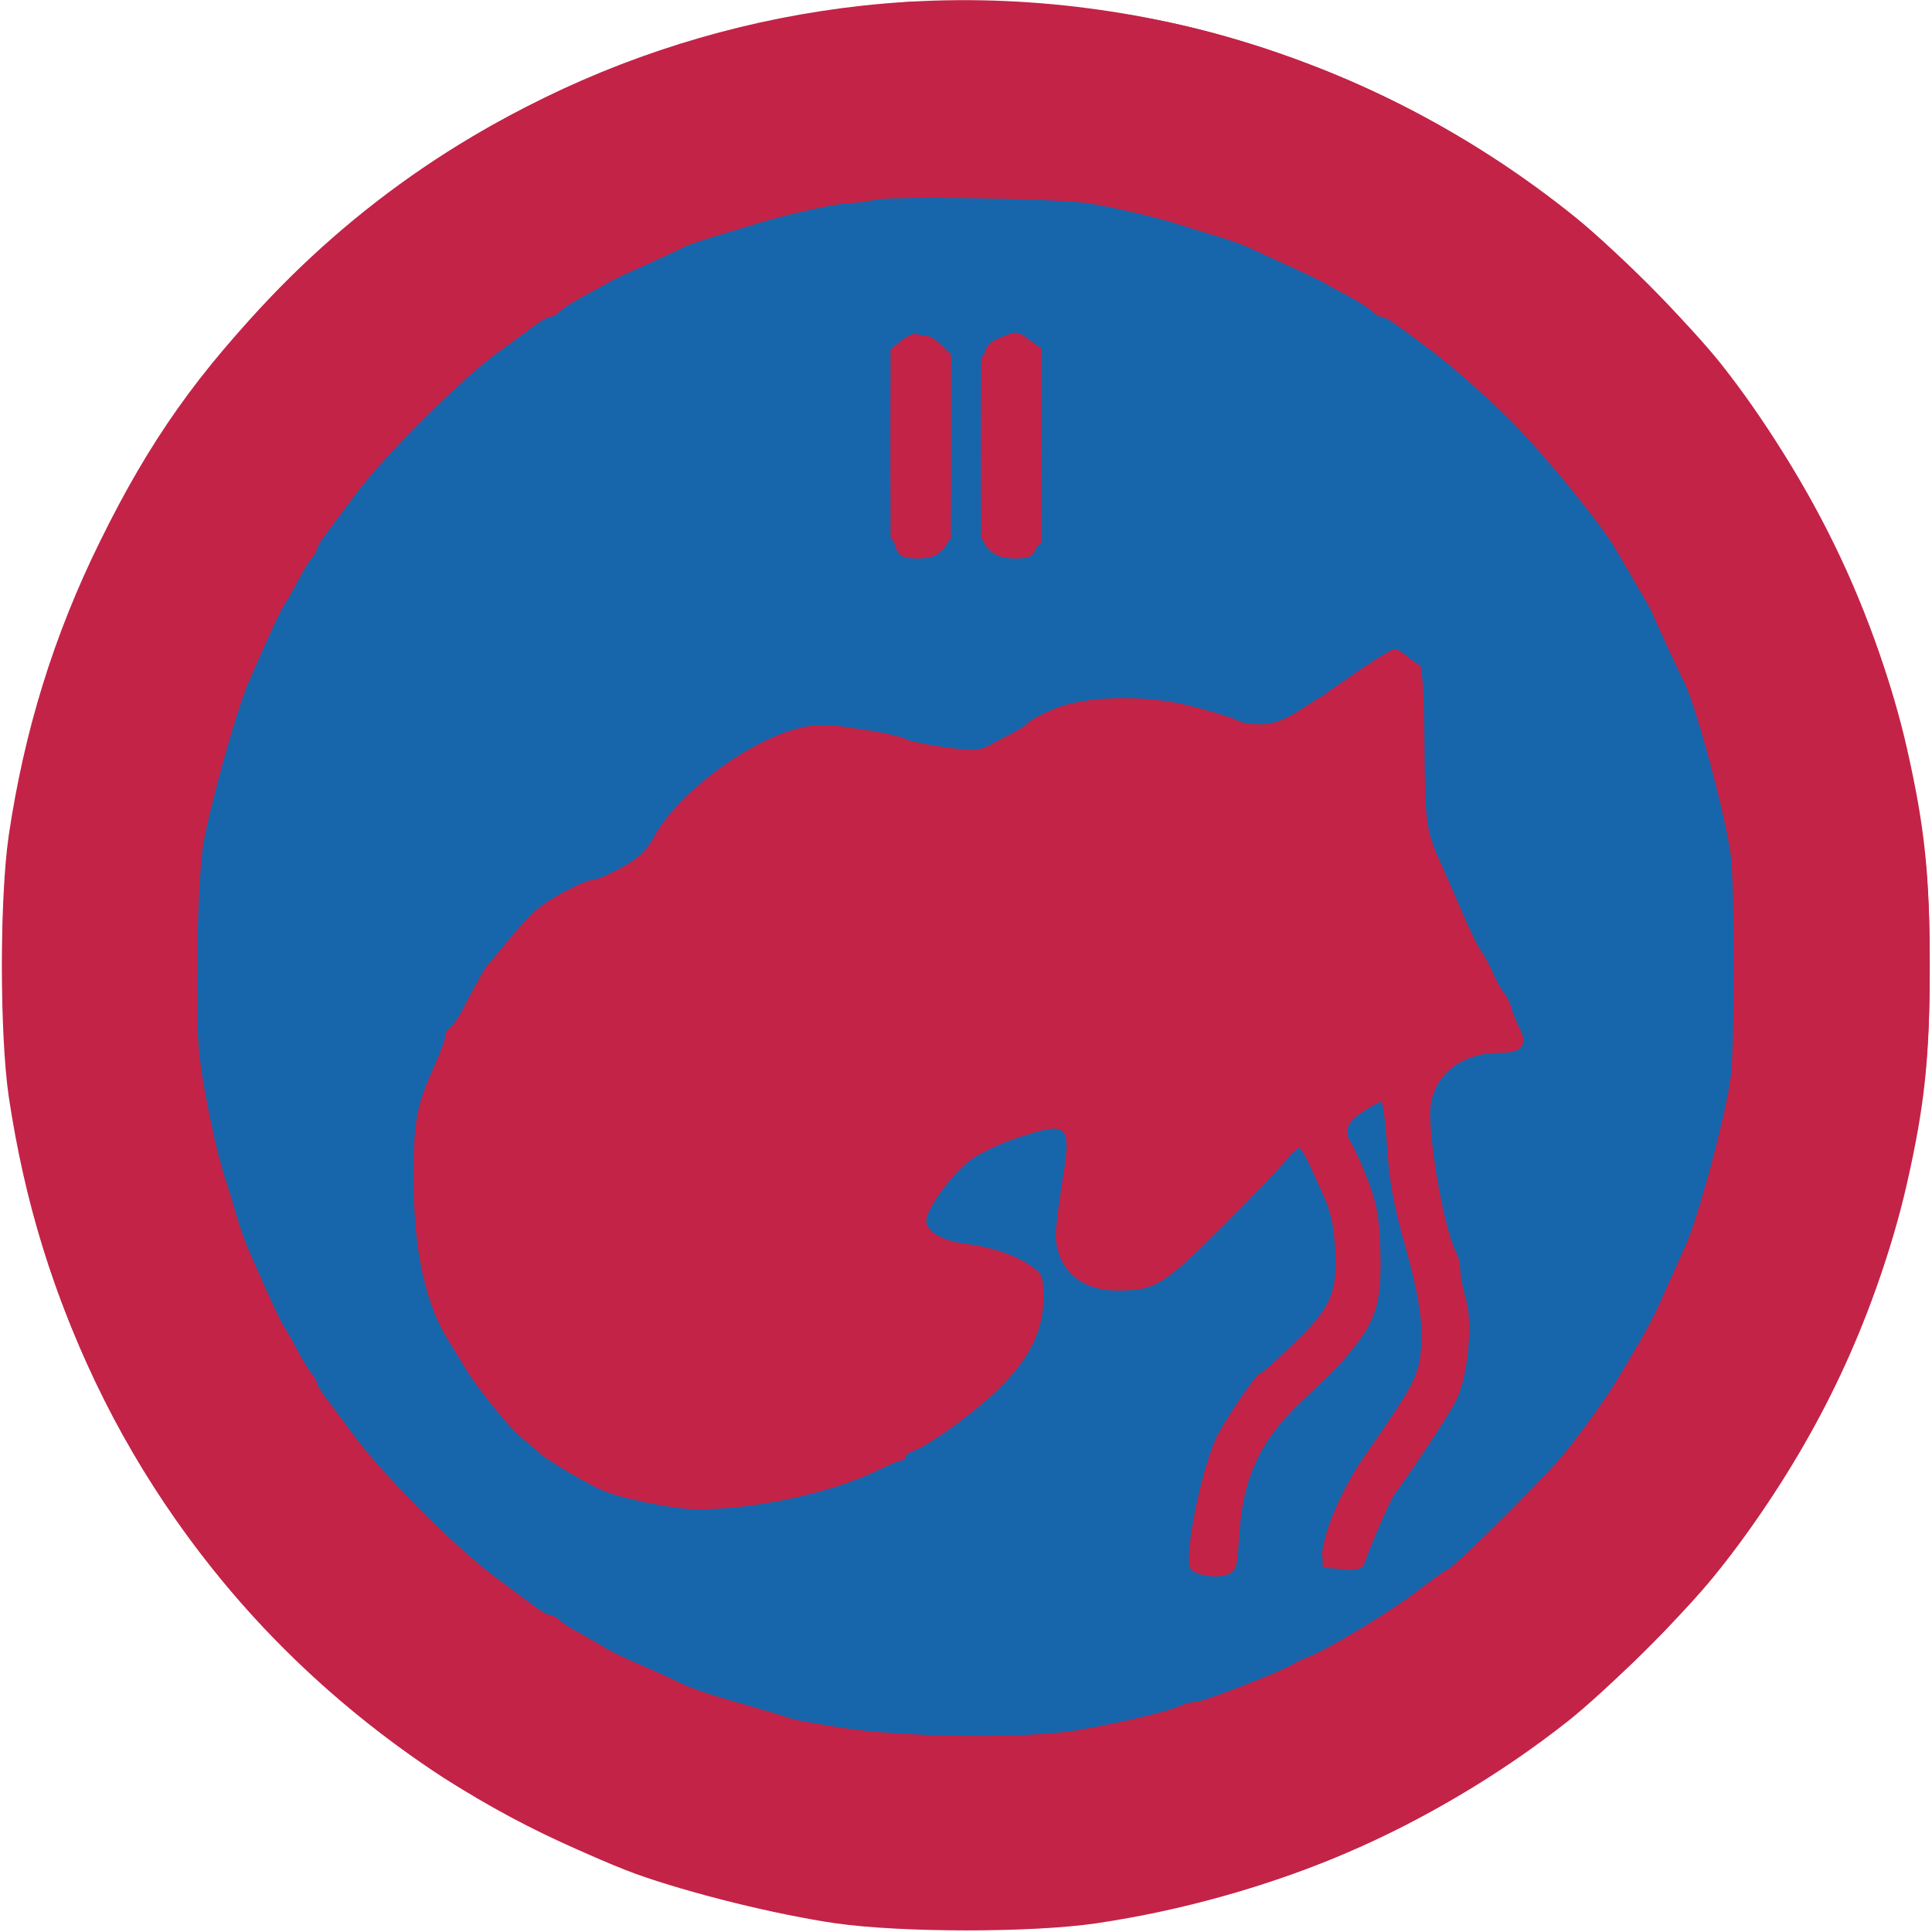 <svg xmlns:ns0="http://www.w3.org/2000/svg" xmlns="http://www.w3.org/2000/svg" version="1.1" width="512pt" height="512pt" viewBox="0 0 512 512" preserveAspectRatio="xMidYMid meet"><ns0:g transform="translate(0,512) scale(0.1,-0.1)" fill="#c32347" stroke="none">
<ns0:path d="M2285 5105 c-589 -65 -1135 -331 -1551 -757 -207 -211 -338 -396 -469 -663 -123 -249 -201 -503 -242 -780 -24 -167 -24 -524 0 -690 42 -281 119 -531 242 -780 205 -416 498 -750 886 -1010 131 -88 388 -218 534 -271 141 -51 377 -109 530 -131 176 -25 520 -25 690 0 459 68 891 253 1248 534 103 81 307 283 392 389 240 296 428 681 509 1039 47 208 60 333 60 575 0 242 -13 367 -60 575 -78 346 -263 729 -491 1018 -81 103 -283 307 -389 392 -533 430 -1217 633 -1889 560z" />
</ns0:g>
<ns0:g transform="translate(0,512) scale(0.1,-0.1)" fill="#1766ab" stroke="none">
<ns0:path d="M2305 4595 c-281 -39 -523 -120 -760 -253 -291 -163 -564 -428 -738 -717 -140 -231 -221 -455 -274 -755 -24 -133 -24 -487 0 -620 57 -324 149 -564 310 -813 135 -209 401 -473 607 -603 327 -206 662 -308 1055 -321 470 -15 945 138 1305 420 164 128 343 318 446 472 80 119 174 298 213 405 7 19 17 44 22 55 61 141 108 403 116 640 12 393 -83 760 -290 1116 -88 152 -244 337 -413 488 -227 205 -571 381 -870 447 -226 49 -535 66 -729 39z m186 -394 l29 -29 0 -240 0 -240 -31 -26 c-39 -33 -66 -33 -101 1 l-28 27 0 241 c0 252 1 260 45 283 33 18 55 14 86 -17z m228 14 c16 -8 31 -22 35 -30 3 -9 6 -126 6 -260 l0 -244 -26 -20 c-36 -28 -66 -26 -103 5 l-31 26 0 240 0 240 29 29 c33 33 50 35 90 14z m1006 -841 c41 -19 47 -49 44 -246 -2 -138 4 -201 20 -243 45 -113 86 -202 149 -323 109 -211 111 -232 21 -232 -67 0 -109 -19 -148 -69 -32 -40 -33 -45 -28 -104 14 -143 27 -220 47 -284 50 -156 68 -293 51 -373 -16 -74 -33 -106 -138 -265 -63 -94 -101 -162 -115 -207 -20 -61 -25 -68 -47 -68 -41 0 -69 11 -75 27 -16 40 57 190 174 358 85 122 105 175 96 256 -7 61 -55 263 -75 311 -6 16 -15 85 -21 155 -5 70 -14 131 -19 136 -12 12 -101 -51 -101 -72 0 -9 6 -25 13 -36 8 -11 29 -63 47 -115 30 -84 34 -107 34 -200 1 -95 -2 -110 -26 -160 -27 -53 -42 -71 -194 -217 -100 -97 -143 -197 -159 -371 -6 -57 -11 -75 -27 -83 -22 -12 -72 -4 -86 14 -6 8 -2 56 9 127 33 215 65 279 209 414 158 150 163 158 163 271 0 74 -20 159 -53 230 -5 11 -14 32 -20 48 -5 15 -16 27 -24 27 -8 0 -83 -72 -168 -160 -159 -167 -205 -203 -275 -215 -48 -8 -126 15 -159 46 -36 33 -49 91 -36 151 7 29 17 91 23 137 14 114 8 117 -122 77 -133 -41 -206 -98 -245 -192 -30 -71 -6 -94 111 -110 132 -18 185 -56 185 -132 0 -91 -38 -159 -139 -255 -216 -204 -498 -308 -796 -293 -147 7 -247 39 -365 119 -114 78 -263 276 -311 415 -54 156 -66 377 -28 520 24 92 94 239 164 347 71 110 187 225 226 225 6 0 25 6 42 14 18 8 49 20 70 26 50 16 104 63 123 108 43 104 253 253 400 283 50 10 69 9 129 -5 319 -78 315 -78 441 6 77 52 140 69 263 71 97 2 145 -5 216 -33 47 -18 105 -30 148 -30 49 0 95 22 209 103 59 42 130 87 136 87 2 0 19 -7 37 -16z" />
</ns0:g>
<ns0:g transform="translate(0,512) scale(0.1,-0.1)" fill="#c32347" stroke="none">
<ns0:path d="M2395 5114 c-405 -40 -696 -122 -1009 -282 -735 -375 -1246 -1104 -1363 -1943 -23 -169 -23 -489 1 -659 81 -586 340 -1101 757 -1506 398 -385 879 -619 1444 -700 167 -24 506 -25 670 0 410 60 757 191 1080 407 550 369 939 930 1078 1559 47 210 61 338 61 570 0 232 -14 360 -61 570 -180 811 -774 1502 -1556 1809 -296 116 -559 168 -882 175 -99 2 -198 2 -220 0z m485 -532 c62 -9 190 -39 255 -60 17 -6 57 -18 90 -28 33 -10 76 -25 95 -35 19 -9 67 -31 105 -48 39 -18 77 -36 85 -41 8 -5 37 -21 64 -35 27 -15 56 -33 63 -41 8 -8 19 -14 25 -14 10 0 34 -16 136 -93 58 -44 162 -136 220 -197 89 -92 232 -268 265 -328 7 -11 30 -51 52 -89 22 -37 42 -72 44 -78 4 -13 70 -155 82 -178 32 -60 113 -362 126 -467 10 -84 10 -496 0 -580 -12 -100 -87 -381 -122 -455 -15 -33 -50 -111 -74 -165 -15 -34 -68 -126 -114 -200 -29 -48 -116 -166 -146 -199 -84 -94 -285 -291 -296 -291 -3 0 -35 -23 -72 -51 -71 -56 -237 -156 -293 -179 -19 -7 -39 -17 -45 -21 -23 -16 -236 -99 -255 -99 -12 0 -30 -5 -41 -10 -30 -16 -204 -56 -300 -69 -141 -18 -437 -14 -590 9 -74 11 -143 24 -154 29 -11 4 -46 15 -78 24 -127 36 -174 52 -207 68 -19 10 -69 33 -110 50 -41 18 -82 38 -90 44 -8 6 -35 21 -60 35 -25 13 -51 30 -58 37 -7 7 -19 13 -25 13 -7 0 -31 15 -54 33 -23 17 -64 48 -90 67 -105 78 -295 268 -373 373 -19 26 -50 67 -67 90 -18 23 -33 46 -33 51 0 5 -6 17 -14 25 -7 9 -24 36 -37 61 -13 25 -28 52 -34 60 -6 8 -26 49 -44 90 -19 41 -41 93 -51 115 -10 22 -26 67 -35 100 -10 33 -23 78 -31 100 -20 63 -52 212 -64 305 -14 100 -8 458 8 568 16 99 89 362 122 437 10 22 32 74 51 115 18 41 38 82 44 90 6 8 21 35 34 60 13 25 30 52 37 61 8 8 14 20 14 25 0 5 15 28 33 51 17 23 48 64 67 90 77 105 293 319 385 383 20 14 55 40 78 57 23 18 47 33 54 33 6 0 18 6 26 14 7 8 36 26 63 41 27 14 56 30 64 35 8 5 51 26 95 45 44 20 91 42 105 49 14 7 52 20 85 30 33 10 74 22 90 27 79 26 224 59 260 60 22 1 54 5 70 9 38 11 479 4 565 -8z" />
<ns0:path d="M2388 4217 l-28 -23 0 -252 c0 -294 2 -302 74 -302 31 0 48 6 64 23 21 23 22 30 22 271 l0 247 -25 24 c-13 14 -31 25 -39 25 -8 0 -20 2 -28 5 -7 2 -25 -6 -40 -18z" />
<ns0:path d="M2660 4229 c-61 -25 -60 -19 -60 -294 0 -250 0 -252 23 -273 17 -16 36 -22 68 -22 67 0 69 9 69 305 l0 251 -30 22 c-33 24 -35 25 -70 11z" />
<ns0:path d="M3601 3343 c-45 -32 -90 -62 -98 -68 -9 -5 -39 -25 -67 -42 -56 -37 -116 -43 -164 -19 -15 7 -69 23 -120 36 -123 30 -278 26 -362 -10 -30 -13 -59 -28 -65 -35 -5 -6 -25 -19 -42 -28 -18 -9 -47 -24 -63 -33 -27 -14 -42 -14 -118 -4 -48 7 -91 16 -97 19 -24 17 -198 43 -251 38 -135 -14 -355 -169 -424 -300 -17 -32 -38 -51 -81 -75 -32 -18 -64 -32 -71 -32 -25 0 -121 -50 -156 -81 -20 -17 -56 -57 -81 -88 -25 -31 -48 -58 -51 -61 -5 -5 -38 -64 -69 -125 -9 -16 -22 -34 -28 -38 -7 -4 -13 -14 -13 -22 0 -8 -10 -36 -21 -62 -57 -125 -63 -159 -63 -323 1 -189 32 -329 95 -427 13 -21 31 -50 39 -64 28 -49 120 -164 152 -189 17 -14 39 -32 48 -41 18 -17 112 -73 160 -96 49 -23 195 -53 259 -53 153 0 357 44 478 104 29 14 57 26 63 26 5 0 10 4 10 9 0 5 10 13 23 17 12 3 51 27 87 52 180 128 255 230 255 350 0 59 -2 65 -30 85 -39 29 -108 53 -178 61 -68 9 -111 38 -101 70 14 44 74 122 119 154 26 18 81 44 122 57 137 45 144 38 117 -123 -10 -64 -18 -130 -16 -146 8 -84 69 -136 162 -136 102 0 122 12 287 177 84 84 160 164 169 178 9 14 20 25 24 25 5 0 17 -19 28 -42 11 -24 30 -65 42 -93 16 -34 25 -76 28 -133 7 -118 -10 -157 -111 -254 -44 -43 -83 -78 -88 -78 -10 0 -99 -132 -118 -175 -40 -92 -82 -302 -67 -340 7 -19 72 -30 101 -17 21 10 24 19 28 89 9 164 53 261 163 366 106 100 111 106 154 162 50 67 62 119 58 245 -3 85 -9 119 -32 180 -16 41 -35 84 -42 95 -24 35 -17 60 27 88 22 15 44 27 49 27 4 0 11 -48 15 -107 6 -104 18 -167 51 -283 31 -110 45 -195 41 -249 -6 -87 -13 -101 -151 -300 -57 -82 -108 -198 -110 -251 l-1 -45 53 -3 c43 -3 53 0 58 15 14 43 69 169 79 183 35 44 145 211 163 247 32 62 46 206 27 269 -8 27 -15 62 -15 77 0 16 -5 37 -11 48 -29 54 -68 265 -69 366 0 97 75 163 186 163 57 0 73 20 52 63 -9 18 -20 43 -23 57 -4 14 -13 32 -20 40 -7 8 -21 33 -30 55 -10 22 -24 47 -30 55 -7 8 -29 53 -49 100 -20 47 -43 99 -50 115 -48 105 -49 113 -51 329 -1 138 -6 211 -13 214 -5 1 -20 12 -33 23 -12 10 -27 19 -34 19 -6 0 -48 -26 -94 -57z" />
</ns0:g>
</svg>